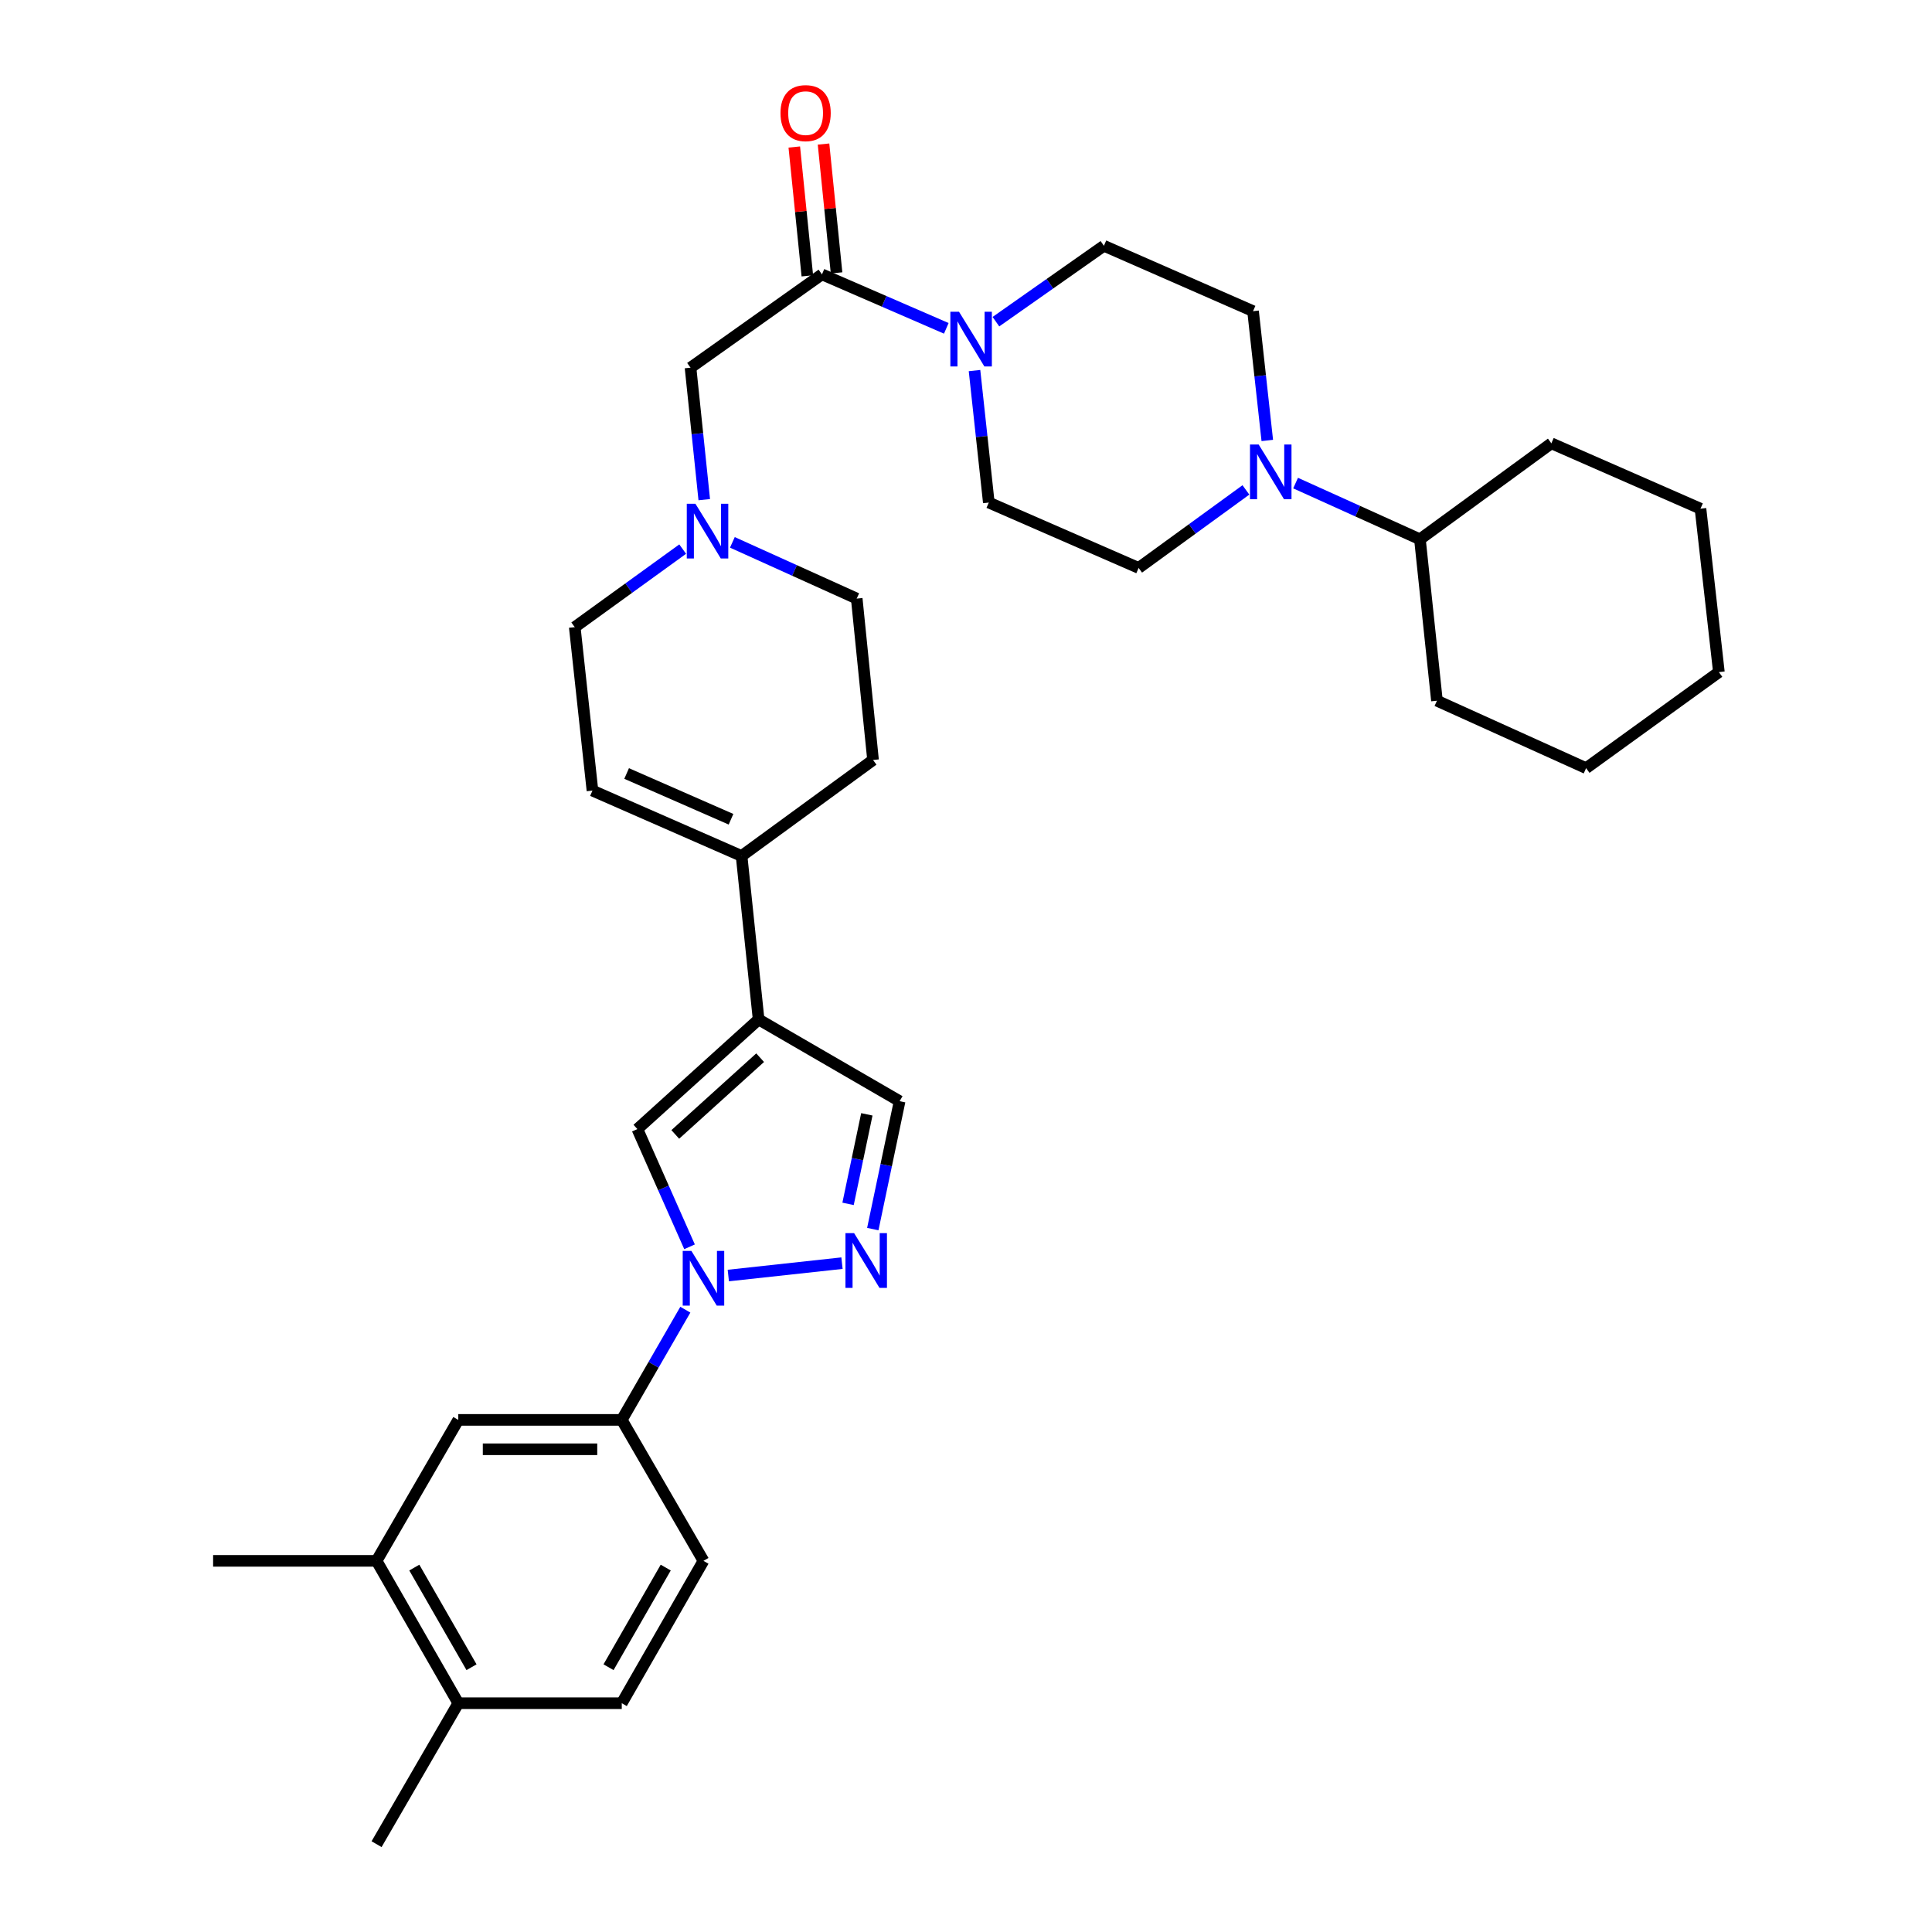 <?xml version='1.0' encoding='iso-8859-1'?>
<svg version='1.1' baseProfile='full'
              xmlns='http://www.w3.org/2000/svg'
                      xmlns:rdkit='http://www.rdkit.org/xml'
                      xmlns:xlink='http://www.w3.org/1999/xlink'
                  xml:space='preserve'
width='1000px' height='1000px' viewBox='0 0 1000 1000'>
<!-- END OF HEADER -->
<rect style='opacity:1.0;fill:#FFFFFF;stroke:none' width='1000' height='1000' x='0' y='0'> </rect>
<path class='bond-1' d='M 376.973,660.216 L 435.813,653.806' style='fill:none;fill-rule:evenodd;stroke:#0000FF;stroke-width:6px;stroke-linecap:butt;stroke-linejoin:miter;stroke-opacity:1' />
<path class='bond-2' d='M 356.906,645.345 L 343.408,614.879' style='fill:none;fill-rule:evenodd;stroke:#0000FF;stroke-width:6px;stroke-linecap:butt;stroke-linejoin:miter;stroke-opacity:1' />
<path class='bond-2' d='M 343.408,614.879 L 329.91,584.413' style='fill:none;fill-rule:evenodd;stroke:#000000;stroke-width:6px;stroke-linecap:butt;stroke-linejoin:miter;stroke-opacity:1' />
<path class='bond-8' d='M 354.726,677.892 L 338.275,706.413' style='fill:none;fill-rule:evenodd;stroke:#0000FF;stroke-width:6px;stroke-linecap:butt;stroke-linejoin:miter;stroke-opacity:1' />
<path class='bond-8' d='M 338.275,706.413 L 321.824,734.933' style='fill:none;fill-rule:evenodd;stroke:#000000;stroke-width:6px;stroke-linecap:butt;stroke-linejoin:miter;stroke-opacity:1' />
<path class='bond-0' d='M 392.657,527.665 L 329.91,584.413' style='fill:none;fill-rule:evenodd;stroke:#000000;stroke-width:6px;stroke-linecap:butt;stroke-linejoin:miter;stroke-opacity:1' />
<path class='bond-0' d='M 393.447,547.458 L 349.524,587.181' style='fill:none;fill-rule:evenodd;stroke:#000000;stroke-width:6px;stroke-linecap:butt;stroke-linejoin:miter;stroke-opacity:1' />
<path class='bond-5' d='M 392.657,527.665 L 383.844,443.052' style='fill:none;fill-rule:evenodd;stroke:#000000;stroke-width:6px;stroke-linecap:butt;stroke-linejoin:miter;stroke-opacity:1' />
<path class='bond-33' d='M 392.657,527.665 L 465.644,569.972' style='fill:none;fill-rule:evenodd;stroke:#000000;stroke-width:6px;stroke-linecap:butt;stroke-linejoin:miter;stroke-opacity:1' />
<path class='bond-7' d='M 451.76,636.173 L 458.702,603.073' style='fill:none;fill-rule:evenodd;stroke:#0000FF;stroke-width:6px;stroke-linecap:butt;stroke-linejoin:miter;stroke-opacity:1' />
<path class='bond-7' d='M 458.702,603.073 L 465.644,569.972' style='fill:none;fill-rule:evenodd;stroke:#000000;stroke-width:6px;stroke-linecap:butt;stroke-linejoin:miter;stroke-opacity:1' />
<path class='bond-7' d='M 438.957,623.121 L 443.816,599.951' style='fill:none;fill-rule:evenodd;stroke:#0000FF;stroke-width:6px;stroke-linecap:butt;stroke-linejoin:miter;stroke-opacity:1' />
<path class='bond-7' d='M 443.816,599.951 L 448.676,576.781' style='fill:none;fill-rule:evenodd;stroke:#000000;stroke-width:6px;stroke-linecap:butt;stroke-linejoin:miter;stroke-opacity:1' />
<path class='bond-3' d='M 489.801,169.947 L 457.621,155.979' style='fill:none;fill-rule:evenodd;stroke:#0000FF;stroke-width:6px;stroke-linecap:butt;stroke-linejoin:miter;stroke-opacity:1' />
<path class='bond-3' d='M 457.621,155.979 L 425.441,142.011' style='fill:none;fill-rule:evenodd;stroke:#000000;stroke-width:6px;stroke-linecap:butt;stroke-linejoin:miter;stroke-opacity:1' />
<path class='bond-14' d='M 515.485,166.498 L 543.433,146.857' style='fill:none;fill-rule:evenodd;stroke:#0000FF;stroke-width:6px;stroke-linecap:butt;stroke-linejoin:miter;stroke-opacity:1' />
<path class='bond-14' d='M 543.433,146.857 L 571.382,127.216' style='fill:none;fill-rule:evenodd;stroke:#000000;stroke-width:6px;stroke-linecap:butt;stroke-linejoin:miter;stroke-opacity:1' />
<path class='bond-15' d='M 504.408,191.809 L 508.106,225.964' style='fill:none;fill-rule:evenodd;stroke:#0000FF;stroke-width:6px;stroke-linecap:butt;stroke-linejoin:miter;stroke-opacity:1' />
<path class='bond-15' d='M 508.106,225.964 L 511.804,260.119' style='fill:none;fill-rule:evenodd;stroke:#000000;stroke-width:6px;stroke-linecap:butt;stroke-linejoin:miter;stroke-opacity:1' />
<path class='bond-4' d='M 425.441,142.011 L 357.414,190.309' style='fill:none;fill-rule:evenodd;stroke:#000000;stroke-width:6px;stroke-linecap:butt;stroke-linejoin:miter;stroke-opacity:1' />
<path class='bond-18' d='M 433.007,141.245 L 429.631,107.904' style='fill:none;fill-rule:evenodd;stroke:#000000;stroke-width:6px;stroke-linecap:butt;stroke-linejoin:miter;stroke-opacity:1' />
<path class='bond-18' d='M 429.631,107.904 L 426.256,74.563' style='fill:none;fill-rule:evenodd;stroke:#FF0000;stroke-width:6px;stroke-linecap:butt;stroke-linejoin:miter;stroke-opacity:1' />
<path class='bond-18' d='M 417.875,142.777 L 414.5,109.436' style='fill:none;fill-rule:evenodd;stroke:#000000;stroke-width:6px;stroke-linecap:butt;stroke-linejoin:miter;stroke-opacity:1' />
<path class='bond-18' d='M 414.5,109.436 L 411.124,76.095' style='fill:none;fill-rule:evenodd;stroke:#FF0000;stroke-width:6px;stroke-linecap:butt;stroke-linejoin:miter;stroke-opacity:1' />
<path class='bond-10' d='M 383.844,443.052 L 306.657,409.211' style='fill:none;fill-rule:evenodd;stroke:#000000;stroke-width:6px;stroke-linecap:butt;stroke-linejoin:miter;stroke-opacity:1' />
<path class='bond-10' d='M 378.373,424.046 L 324.342,400.358' style='fill:none;fill-rule:evenodd;stroke:#000000;stroke-width:6px;stroke-linecap:butt;stroke-linejoin:miter;stroke-opacity:1' />
<path class='bond-20' d='M 383.844,443.052 L 451.888,393.368' style='fill:none;fill-rule:evenodd;stroke:#000000;stroke-width:6px;stroke-linecap:butt;stroke-linejoin:miter;stroke-opacity:1' />
<path class='bond-6' d='M 644.883,253.58 L 617.118,273.77' style='fill:none;fill-rule:evenodd;stroke:#0000FF;stroke-width:6px;stroke-linecap:butt;stroke-linejoin:miter;stroke-opacity:1' />
<path class='bond-6' d='M 617.118,273.77 L 589.354,293.959' style='fill:none;fill-rule:evenodd;stroke:#000000;stroke-width:6px;stroke-linecap:butt;stroke-linejoin:miter;stroke-opacity:1' />
<path class='bond-22' d='M 670.595,250.046 L 702.776,264.592' style='fill:none;fill-rule:evenodd;stroke:#0000FF;stroke-width:6px;stroke-linecap:butt;stroke-linejoin:miter;stroke-opacity:1' />
<path class='bond-22' d='M 702.776,264.592 L 734.957,279.139' style='fill:none;fill-rule:evenodd;stroke:#000000;stroke-width:6px;stroke-linecap:butt;stroke-linejoin:miter;stroke-opacity:1' />
<path class='bond-36' d='M 655.947,227.982 L 652.262,194.519' style='fill:none;fill-rule:evenodd;stroke:#0000FF;stroke-width:6px;stroke-linecap:butt;stroke-linejoin:miter;stroke-opacity:1' />
<path class='bond-36' d='M 652.262,194.519 L 648.577,161.056' style='fill:none;fill-rule:evenodd;stroke:#000000;stroke-width:6px;stroke-linecap:butt;stroke-linejoin:miter;stroke-opacity:1' />
<path class='bond-11' d='M 321.824,734.933 L 237.21,734.933' style='fill:none;fill-rule:evenodd;stroke:#000000;stroke-width:6px;stroke-linecap:butt;stroke-linejoin:miter;stroke-opacity:1' />
<path class='bond-11' d='M 309.132,750.142 L 249.902,750.142' style='fill:none;fill-rule:evenodd;stroke:#000000;stroke-width:6px;stroke-linecap:butt;stroke-linejoin:miter;stroke-opacity:1' />
<path class='bond-21' d='M 321.824,734.933 L 364.114,807.895' style='fill:none;fill-rule:evenodd;stroke:#000000;stroke-width:6px;stroke-linecap:butt;stroke-linejoin:miter;stroke-opacity:1' />
<path class='bond-9' d='M 379.077,280.726 L 411.258,295.273' style='fill:none;fill-rule:evenodd;stroke:#0000FF;stroke-width:6px;stroke-linecap:butt;stroke-linejoin:miter;stroke-opacity:1' />
<path class='bond-9' d='M 411.258,295.273 L 443.439,309.819' style='fill:none;fill-rule:evenodd;stroke:#000000;stroke-width:6px;stroke-linecap:butt;stroke-linejoin:miter;stroke-opacity:1' />
<path class='bond-12' d='M 364.523,258.627 L 360.969,224.468' style='fill:none;fill-rule:evenodd;stroke:#0000FF;stroke-width:6px;stroke-linecap:butt;stroke-linejoin:miter;stroke-opacity:1' />
<path class='bond-12' d='M 360.969,224.468 L 357.414,190.309' style='fill:none;fill-rule:evenodd;stroke:#000000;stroke-width:6px;stroke-linecap:butt;stroke-linejoin:miter;stroke-opacity:1' />
<path class='bond-35' d='M 353.358,284.214 L 325.424,304.414' style='fill:none;fill-rule:evenodd;stroke:#0000FF;stroke-width:6px;stroke-linecap:butt;stroke-linejoin:miter;stroke-opacity:1' />
<path class='bond-35' d='M 325.424,304.414 L 297.49,324.614' style='fill:none;fill-rule:evenodd;stroke:#000000;stroke-width:6px;stroke-linecap:butt;stroke-linejoin:miter;stroke-opacity:1' />
<path class='bond-23' d='M 306.657,409.211 L 297.49,324.614' style='fill:none;fill-rule:evenodd;stroke:#000000;stroke-width:6px;stroke-linecap:butt;stroke-linejoin:miter;stroke-opacity:1' />
<path class='bond-13' d='M 237.21,734.933 L 194.912,807.895' style='fill:none;fill-rule:evenodd;stroke:#000000;stroke-width:6px;stroke-linecap:butt;stroke-linejoin:miter;stroke-opacity:1' />
<path class='bond-26' d='M 194.912,807.895 L 110.307,807.895' style='fill:none;fill-rule:evenodd;stroke:#000000;stroke-width:6px;stroke-linecap:butt;stroke-linejoin:miter;stroke-opacity:1' />
<path class='bond-34' d='M 194.912,807.895 L 237.21,881.575' style='fill:none;fill-rule:evenodd;stroke:#000000;stroke-width:6px;stroke-linecap:butt;stroke-linejoin:miter;stroke-opacity:1' />
<path class='bond-34' d='M 214.447,811.375 L 244.056,862.951' style='fill:none;fill-rule:evenodd;stroke:#000000;stroke-width:6px;stroke-linecap:butt;stroke-linejoin:miter;stroke-opacity:1' />
<path class='bond-16' d='M 571.382,127.216 L 648.577,161.056' style='fill:none;fill-rule:evenodd;stroke:#000000;stroke-width:6px;stroke-linecap:butt;stroke-linejoin:miter;stroke-opacity:1' />
<path class='bond-17' d='M 511.804,260.119 L 589.354,293.959' style='fill:none;fill-rule:evenodd;stroke:#000000;stroke-width:6px;stroke-linecap:butt;stroke-linejoin:miter;stroke-opacity:1' />
<path class='bond-19' d='M 237.21,881.575 L 321.824,881.575' style='fill:none;fill-rule:evenodd;stroke:#000000;stroke-width:6px;stroke-linecap:butt;stroke-linejoin:miter;stroke-opacity:1' />
<path class='bond-27' d='M 237.21,881.575 L 194.912,954.545' style='fill:none;fill-rule:evenodd;stroke:#000000;stroke-width:6px;stroke-linecap:butt;stroke-linejoin:miter;stroke-opacity:1' />
<path class='bond-25' d='M 451.888,393.368 L 443.439,309.819' style='fill:none;fill-rule:evenodd;stroke:#000000;stroke-width:6px;stroke-linecap:butt;stroke-linejoin:miter;stroke-opacity:1' />
<path class='bond-24' d='M 364.114,807.895 L 321.824,881.575' style='fill:none;fill-rule:evenodd;stroke:#000000;stroke-width:6px;stroke-linecap:butt;stroke-linejoin:miter;stroke-opacity:1' />
<path class='bond-24' d='M 344.58,811.376 L 314.977,862.952' style='fill:none;fill-rule:evenodd;stroke:#000000;stroke-width:6px;stroke-linecap:butt;stroke-linejoin:miter;stroke-opacity:1' />
<path class='bond-28' d='M 734.957,279.139 L 802.976,229.455' style='fill:none;fill-rule:evenodd;stroke:#000000;stroke-width:6px;stroke-linecap:butt;stroke-linejoin:miter;stroke-opacity:1' />
<path class='bond-29' d='M 734.957,279.139 L 743.761,362.688' style='fill:none;fill-rule:evenodd;stroke:#000000;stroke-width:6px;stroke-linecap:butt;stroke-linejoin:miter;stroke-opacity:1' />
<path class='bond-31' d='M 802.976,229.455 L 880.171,263.296' style='fill:none;fill-rule:evenodd;stroke:#000000;stroke-width:6px;stroke-linecap:butt;stroke-linejoin:miter;stroke-opacity:1' />
<path class='bond-30' d='M 743.761,362.688 L 820.965,397.593' style='fill:none;fill-rule:evenodd;stroke:#000000;stroke-width:6px;stroke-linecap:butt;stroke-linejoin:miter;stroke-opacity:1' />
<path class='bond-32' d='M 820.965,397.593 L 889.693,347.884' style='fill:none;fill-rule:evenodd;stroke:#000000;stroke-width:6px;stroke-linecap:butt;stroke-linejoin:miter;stroke-opacity:1' />
<path class='bond-37' d='M 880.171,263.296 L 889.693,347.884' style='fill:none;fill-rule:evenodd;stroke:#000000;stroke-width:6px;stroke-linecap:butt;stroke-linejoin:miter;stroke-opacity:1' />
<path  class='atom-0' d='M 357.854 647.456
L 367.134 662.456
Q 368.054 663.936, 369.534 666.616
Q 371.014 669.296, 371.094 669.456
L 371.094 647.456
L 374.854 647.456
L 374.854 675.776
L 370.974 675.776
L 361.014 659.376
Q 359.854 657.456, 358.614 655.256
Q 357.414 653.056, 357.054 652.376
L 357.054 675.776
L 353.374 675.776
L 353.374 647.456
L 357.854 647.456
' fill='#0000FF'/>
<path  class='atom-2' d='M 442.088 638.28
L 451.368 653.28
Q 452.288 654.76, 453.768 657.44
Q 455.248 660.12, 455.328 660.28
L 455.328 638.28
L 459.088 638.28
L 459.088 666.6
L 455.208 666.6
L 445.248 650.2
Q 444.088 648.28, 442.848 646.08
Q 441.648 643.88, 441.288 643.2
L 441.288 666.6
L 437.608 666.6
L 437.608 638.28
L 442.088 638.28
' fill='#0000FF'/>
<path  class='atom-4' d='M 496.385 161.362
L 505.665 176.362
Q 506.585 177.842, 508.065 180.522
Q 509.545 183.202, 509.625 183.362
L 509.625 161.362
L 513.385 161.362
L 513.385 189.682
L 509.505 189.682
L 499.545 173.282
Q 498.385 171.362, 497.145 169.162
Q 495.945 166.962, 495.585 166.282
L 495.585 189.682
L 491.905 189.682
L 491.905 161.362
L 496.385 161.362
' fill='#0000FF'/>
<path  class='atom-7' d='M 651.476 230.074
L 660.756 245.074
Q 661.676 246.554, 663.156 249.234
Q 664.636 251.914, 664.716 252.074
L 664.716 230.074
L 668.476 230.074
L 668.476 258.394
L 664.596 258.394
L 654.636 241.994
Q 653.476 240.074, 652.236 237.874
Q 651.036 235.674, 650.676 234.994
L 650.676 258.394
L 646.996 258.394
L 646.996 230.074
L 651.476 230.074
' fill='#0000FF'/>
<path  class='atom-10' d='M 359.958 260.754
L 369.238 275.754
Q 370.158 277.234, 371.638 279.914
Q 373.118 282.594, 373.198 282.754
L 373.198 260.754
L 376.958 260.754
L 376.958 289.074
L 373.078 289.074
L 363.118 272.674
Q 361.958 270.754, 360.718 268.554
Q 359.518 266.354, 359.158 265.674
L 359.158 289.074
L 355.478 289.074
L 355.478 260.754
L 359.958 260.754
' fill='#0000FF'/>
<path  class='atom-19' d='M 403.983 58.55
Q 403.983 51.75, 407.343 47.95
Q 410.703 44.15, 416.983 44.15
Q 423.263 44.15, 426.623 47.95
Q 429.983 51.75, 429.983 58.55
Q 429.983 65.43, 426.583 69.35
Q 423.183 73.23, 416.983 73.23
Q 410.743 73.23, 407.343 69.35
Q 403.983 65.47, 403.983 58.55
M 416.983 70.03
Q 421.303 70.03, 423.623 67.15
Q 425.983 64.23, 425.983 58.55
Q 425.983 52.99, 423.623 50.19
Q 421.303 47.35, 416.983 47.35
Q 412.663 47.35, 410.303 50.15
Q 407.983 52.95, 407.983 58.55
Q 407.983 64.27, 410.303 67.15
Q 412.663 70.03, 416.983 70.03
' fill='#FF0000'/>
</svg>

